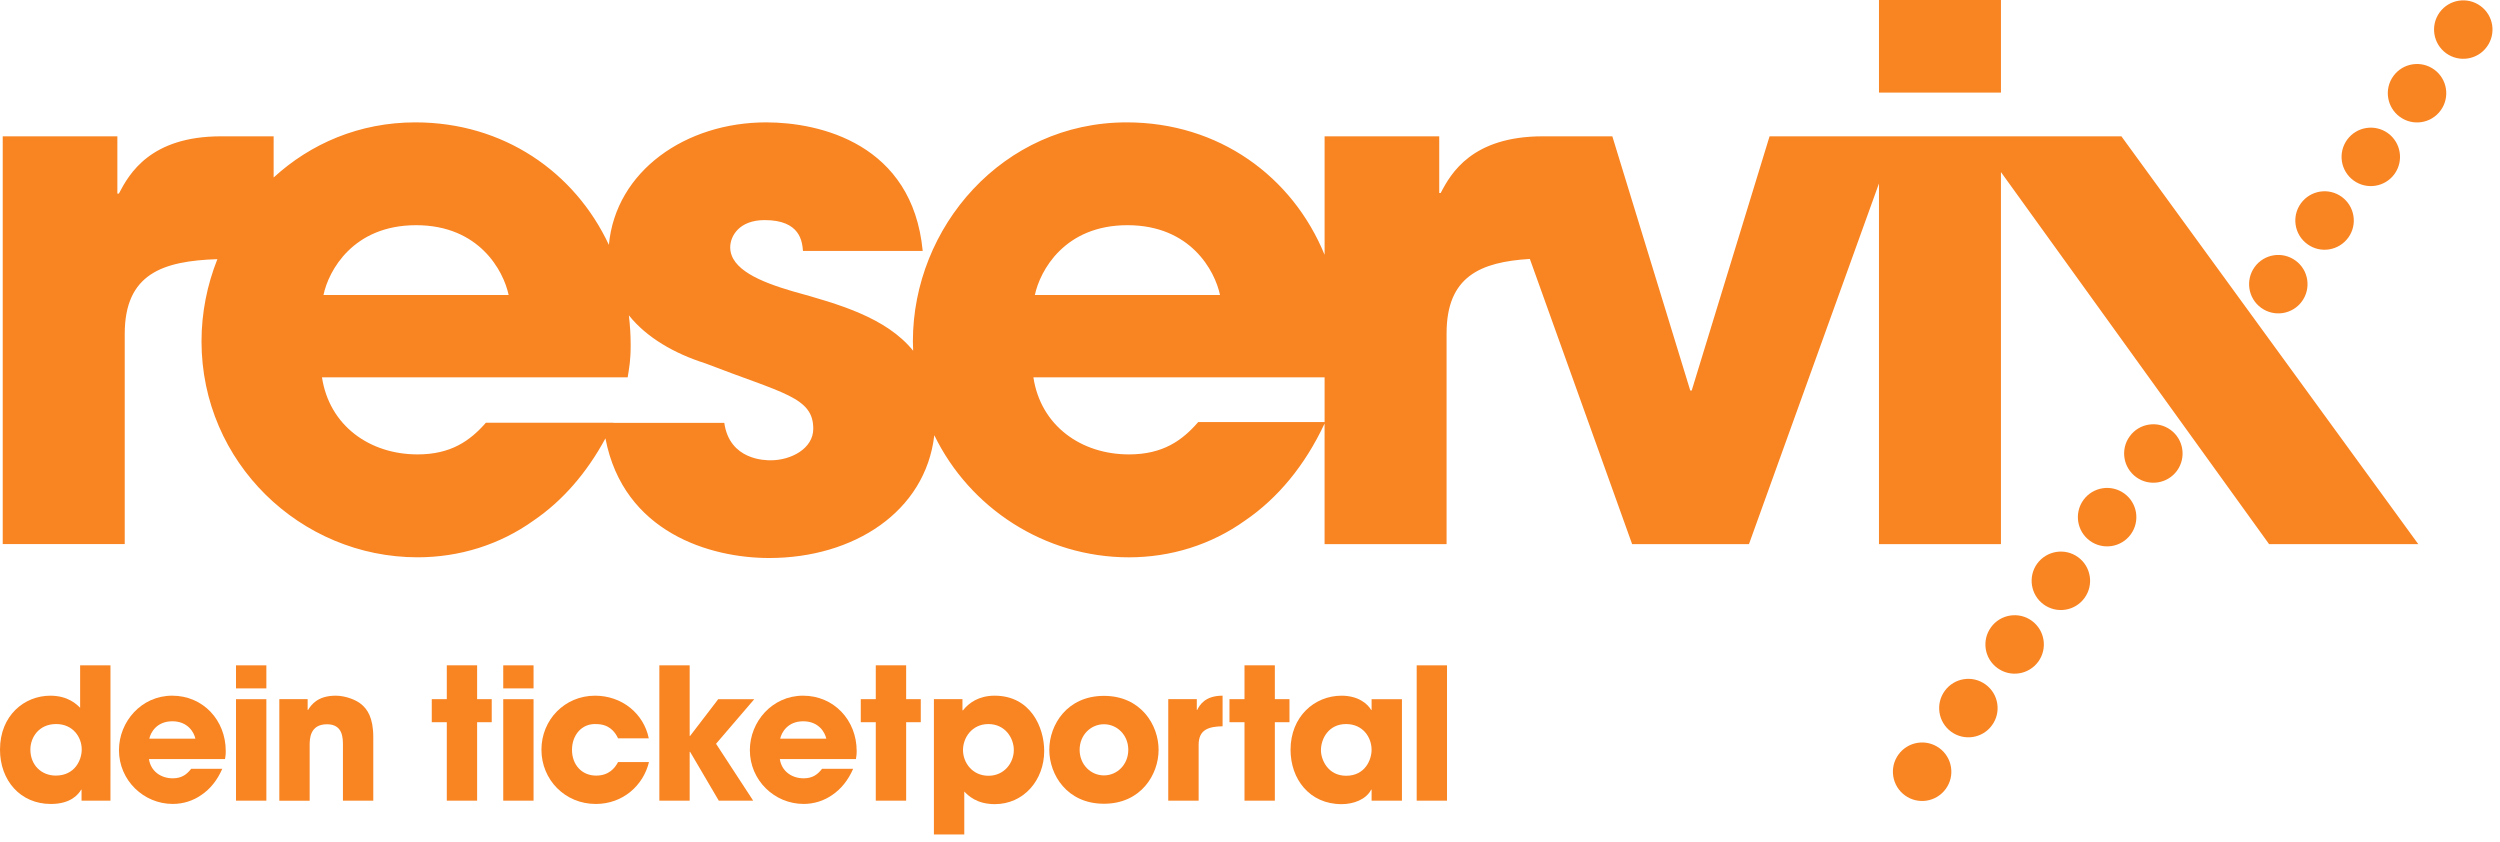 <?xml version="1.0" encoding="UTF-8" standalone="no"?>
<!DOCTYPE svg PUBLIC "-//W3C//DTD SVG 1.1//EN" "http://www.w3.org/Graphics/SVG/1.1/DTD/svg11.dtd">
<svg width="100%" height="100%" viewBox="0 0 291 98" version="1.1" xmlns="http://www.w3.org/2000/svg" xmlns:xlink="http://www.w3.org/1999/xlink" xml:space="preserve" xmlns:serif="http://www.serif.com/" style="fill-rule:evenodd;clip-rule:evenodd;stroke-linejoin:round;stroke-miterlimit:2;">
    <g transform="matrix(1,0,0,1,-275.882,-249.071)">
        <g>
            <path d="M282.375,339.349C284.589,339.349 285.396,337.54 285.396,336.31C285.396,334.878 284.376,333.349 282.417,333.349C280.375,333.349 279.418,334.944 279.418,336.31C279.416,338.138 280.711,339.349 282.375,339.349M288.739,342.268L285.374,342.268L285.374,340.986L285.331,340.986C285.037,341.477 284.185,342.653 281.801,342.653C278.223,342.653 275.882,339.882 275.882,336.331C275.882,332.329 278.736,330.05 281.736,330.05C283.82,330.05 284.825,331.074 285.209,331.458L285.209,326.517L288.741,326.517L288.739,342.268Z" style="fill:rgb(249,132,34);fill-rule:nonzero;"/>
            <path d="M298.624,335.052C298.478,334.351 297.773,333.028 295.941,333.028C294.111,333.028 293.408,334.351 293.263,335.052L298.624,335.052ZM301.754,338.562C301.18,339.885 300.351,340.906 299.35,341.586C298.372,342.281 297.202,342.649 295.989,342.649C292.603,342.649 289.729,339.903 289.729,336.388C289.729,333.088 292.327,330.048 295.921,330.048C299.52,330.048 302.159,332.899 302.159,336.494C302.159,336.968 302.116,337.156 302.074,337.43L293.22,337.43C293.43,338.835 294.603,339.667 295.988,339.667C297.071,339.667 297.648,339.179 298.137,338.559L301.754,338.562Z" style="fill:rgb(249,132,34);fill-rule:nonzero;"/>
        </g>
        <path d="M303.353,342.268L306.887,342.268L306.887,330.456L303.353,330.456L303.353,342.268ZM303.353,329.2L306.887,329.2L306.887,326.517L303.353,326.517L303.353,329.2Z" style="fill:rgb(249,132,34);fill-rule:nonzero;"/>
        <g>
            <path d="M308.395,330.453L311.692,330.453L311.692,331.711L311.74,331.711C312.098,331.132 312.841,330.049 314.95,330.049C316.081,330.049 317.337,330.523 317.974,331.073C318.613,331.623 319.332,332.561 319.332,334.88L319.332,342.27L315.8,342.27L315.8,335.819C315.8,334.991 315.8,333.376 313.947,333.376C311.926,333.376 311.926,335.116 311.926,335.848L311.926,342.273L308.395,342.273L308.395,330.453Z" style="fill:rgb(249,132,34);fill-rule:nonzero;"/>
        </g>
        <path d="M331.419,330.453L333.119,330.453L333.119,333.136L331.419,333.136L331.419,342.268L327.889,342.268L327.889,333.136L326.14,333.136L326.14,330.453L327.889,330.453L327.889,326.514L331.419,326.514L331.419,330.453Z" style="fill:rgb(249,132,34);fill-rule:nonzero;"/>
        <path d="M334.46,342.268L337.987,342.268L337.987,330.456L334.46,330.456L334.46,342.268ZM334.46,329.2L337.987,329.2L337.987,326.517L334.46,326.517L334.46,329.2Z" style="fill:rgb(249,132,34);fill-rule:nonzero;"/>
        <g>
            <path d="M351.422,337.775C350.779,340.461 348.42,342.652 345.23,342.652C341.652,342.652 338.906,339.84 338.906,336.33C338.906,332.86 341.613,330.049 345.144,330.049C348.269,330.049 350.804,332.115 351.4,335.009L347.823,335.009C347.444,334.197 346.74,333.355 345.272,333.355C343.591,333.267 342.462,334.65 342.462,336.349C342.462,338.077 343.59,339.351 345.272,339.351C346.739,339.351 347.443,338.499 347.823,337.778L351.422,337.775Z" style="fill:rgb(249,132,34);fill-rule:nonzero;"/>
        </g>
        <path d="M352.631,326.514L356.16,326.514L356.16,334.734L356.21,334.734L359.483,330.458L363.677,330.458L359.229,335.646L363.552,342.268L359.548,342.268L356.21,336.583L356.16,336.583L356.16,342.268L352.631,342.268L352.631,326.514Z" style="fill:rgb(249,132,34);fill-rule:nonzero;"/>
        <g>
            <path d="M372.062,335.052C371.913,334.351 371.209,333.028 369.376,333.028C367.55,333.028 366.847,334.351 366.696,335.052L372.062,335.052ZM375.188,338.562C374.612,339.885 373.784,340.906 372.782,341.586C371.805,342.281 370.635,342.649 369.423,342.649C366.035,342.649 363.166,339.903 363.166,336.388C363.166,333.088 365.76,330.048 369.354,330.048C372.954,330.048 375.599,332.899 375.599,336.494C375.599,336.968 375.551,337.156 375.509,337.43L366.655,337.43C366.863,338.835 368.038,339.667 369.425,339.667C370.514,339.667 371.083,339.179 371.572,338.559L375.188,338.562Z" style="fill:rgb(249,132,34);fill-rule:nonzero;"/>
        </g>
        <path d="M381.357,330.453L383.059,330.453L383.059,333.136L381.357,333.136L381.357,342.268L377.822,342.268L377.822,333.136L376.076,333.136L376.076,330.453L377.822,330.453L377.822,326.514L381.357,326.514L381.357,330.453Z" style="fill:rgb(249,132,34);fill-rule:nonzero;"/>
        <g>
            <path d="M393.891,336.371C393.891,334.968 392.87,333.352 390.936,333.352C388.995,333.352 387.975,334.965 387.975,336.371C387.975,337.861 389.079,339.37 390.936,339.37C392.784,339.37 393.891,337.861 393.891,336.371M384.589,330.453L387.911,330.453L387.911,331.752L387.974,331.752C388.674,330.862 389.847,330.049 391.656,330.049C395.847,330.049 397.427,333.737 397.427,336.478C397.427,339.882 395.043,342.673 391.678,342.673C389.55,342.673 388.548,341.651 388.124,341.202L388.124,346.204L384.589,346.204L384.589,330.453Z" style="fill:rgb(249,132,34);fill-rule:nonzero;"/>
            <path d="M404.383,339.328C405.912,339.328 407.215,338.074 407.215,336.349C407.215,334.626 405.912,333.373 404.383,333.373C402.851,333.373 401.551,334.626 401.551,336.349C401.551,338.074 402.85,339.328 404.383,339.328M404.383,330.07C408.681,330.07 410.742,333.457 410.742,336.346C410.742,339.242 408.68,342.627 404.383,342.627C400.077,342.627 398.02,339.242 398.02,336.346C398.019,333.457 400.077,330.07 404.383,330.07" style="fill:rgb(249,132,34);fill-rule:nonzero;"/>
            <path d="M411.867,330.453L415.189,330.453L415.189,331.711L415.232,331.711C415.53,331.132 416.144,330.049 418.191,330.049L418.191,333.609C416.55,333.646 415.403,333.991 415.403,335.778L415.403,342.27L411.866,342.27L411.867,330.453Z" style="fill:rgb(249,132,34);fill-rule:nonzero;"/>
        </g>
        <path d="M424.274,330.453L425.976,330.453L425.976,333.136L424.274,333.136L424.274,342.268L420.742,342.268L420.742,333.136L418.993,333.136L418.993,330.453L420.742,330.453L420.742,326.514L424.274,326.514L424.274,330.453Z" style="fill:rgb(249,132,34);fill-rule:nonzero;"/>
        <g>
            <path d="M432.576,339.37C434.782,339.37 435.535,337.5 435.535,336.349C435.535,334.921 434.552,333.351 432.555,333.351C430.534,333.351 429.64,335.054 429.64,336.394C429.639,337.5 430.448,339.37 432.576,339.37M439.067,342.268L435.536,342.268L435.536,340.986L435.487,340.986C434.891,342.139 433.425,342.674 432.039,342.674C428.297,342.674 426.102,339.736 426.102,336.35C426.102,332.481 428.89,330.05 432.039,330.05C433.977,330.05 435.067,330.988 435.487,331.712L435.536,331.712L435.536,330.454L439.067,330.454L439.067,342.268Z" style="fill:rgb(249,132,34);fill-rule:nonzero;"/>
        </g>
        <rect x="440.784" y="326.518" width="3.53" height="15.75" style="fill:rgb(249,132,34);"/>
        <rect x="494.595" y="249.071" width="14.198" height="10.778" style="fill:rgb(249,132,34);"/>
        <g>
            <path d="M430.065,298.201L415.352,298.201C413.497,300.343 411.241,301.964 407.293,301.964C401.727,301.964 397.022,298.635 396.169,292.991L430.065,292.991L430.065,298.201ZM407.117,275.283C414.472,275.283 417.298,280.595 417.893,283.409L396.34,283.409C396.938,280.594 399.766,275.283 407.117,275.283M365.589,302.65C364.984,302.65 360.796,302.65 360.19,298.289L347.265,298.289C347.269,298.285 347.269,298.285 347.269,298.281L332.436,298.281C330.598,300.377 328.371,301.964 324.492,301.964C318.923,301.964 314.222,298.637 313.36,292.991L348.944,292.991C349.115,291.876 349.292,291.105 349.292,289.22C349.292,288.048 349.215,286.901 349.08,285.772C351.158,288.375 354.388,290.22 357.97,291.361C367.039,294.868 370.547,295.297 370.547,298.974C370.545,301.28 367.98,302.65 365.589,302.65M324.316,275.283C331.662,275.283 334.494,280.595 335.088,283.409L313.535,283.409C314.122,280.594 316.96,275.283 324.316,275.283M481.859,264.939L472.795,294.533L472.629,294.533L463.558,264.939L455.458,264.939C447.257,264.939 444.777,269.22 443.58,271.535L443.409,271.535L443.409,264.939L430.065,264.939L430.065,278.732C426.329,269.598 417.74,263.315 407.025,263.315C392.579,263.315 382.142,275.537 382.142,288.802C382.142,289.167 382.156,289.533 382.173,289.898C379.031,286.017 373.485,284.459 368.147,282.976C364.38,281.872 360.879,280.416 360.879,277.858C360.879,276.57 361.902,274.689 364.892,274.689C369.086,274.689 369.254,277.253 369.349,278.279L383.285,278.279C382.09,265.796 371.306,263.315 365.067,263.315C355.728,263.315 347.557,268.945 346.755,277.574C342.782,269.074 334.473,263.315 324.23,263.315C317.712,263.315 312.027,265.794 307.733,269.732L307.733,264.939L301.605,264.939C293.392,264.939 290.917,269.296 289.719,271.606L289.543,271.606L289.543,264.939L276.2,264.939L276.2,312.404L290.4,312.404L290.4,287.944C290.4,280.918 294.832,279.452 301.185,279.236C299.989,282.243 299.338,285.487 299.338,288.802C299.338,302.905 310.879,313.941 324.486,313.941C329.355,313.941 334.054,312.483 337.993,309.661C341.322,307.395 344.164,304.154 346.355,300.096C348.46,311.075 358.584,314.023 365.409,314.023C375.262,314.023 383.609,308.626 384.635,299.73C388.747,308.209 397.48,313.944 407.29,313.944C412.152,313.944 416.86,312.486 420.805,309.664C424.603,307.077 427.777,303.258 430.063,298.369L430.063,312.409L444.264,312.409L444.264,287.869C444.264,281.252 448.192,279.565 453.957,279.211L465.862,312.408L479.46,312.408L494.594,270.423L494.594,312.408L508.792,312.408L508.792,269.099L540.004,312.408L557.37,312.408L522.816,264.943L481.855,264.943L481.855,264.94L481.859,264.94L481.859,264.939Z" style="fill:rgb(249,132,34);fill-rule:nonzero;"/>
            <path d="M501.618,336.146C500.097,335.042 497.97,335.377 496.863,336.901C495.762,338.421 496.099,340.547 497.617,341.653C499.138,342.761 501.263,342.424 502.369,340.899C503.475,339.379 503.137,337.254 501.618,336.146" style="fill:rgb(249,132,34);fill-rule:nonzero;"/>
            <path d="M539.077,284.9C540.599,286.004 542.723,285.667 543.827,284.15C544.932,282.626 544.598,280.498 543.077,279.398C541.556,278.294 539.431,278.627 538.325,280.148C537.223,281.673 537.556,283.796 539.077,284.9" style="fill:rgb(249,132,34);fill-rule:nonzero;"/>
            <path d="M506.998,328.742C505.48,327.634 503.352,327.971 502.251,329.49C501.146,331.011 501.48,333.136 503.001,334.247C504.522,335.349 506.647,335.015 507.752,333.49C508.859,331.969 508.521,329.846 506.998,328.742" style="fill:rgb(249,132,34);fill-rule:nonzero;"/>
            <path d="M549.843,270.082C551.364,271.186 553.489,270.851 554.597,269.333C555.698,267.81 555.361,265.686 553.843,264.577C552.323,263.477 550.197,263.814 549.091,265.33C547.986,266.854 548.323,268.978 549.843,270.082" style="fill:rgb(249,132,34);fill-rule:nonzero;"/>
            <path d="M544.462,277.491C545.98,278.598 548.108,278.257 549.216,276.737C550.318,275.221 549.981,273.091 548.462,271.985C546.942,270.881 544.816,271.216 543.709,272.739C542.601,274.259 542.938,276.387 544.462,277.491" style="fill:rgb(249,132,34);fill-rule:nonzero;"/>
            <path d="M564.607,249.763C563.088,248.659 560.961,248.994 559.855,250.513C558.751,252.034 559.089,254.159 560.611,255.269C562.131,256.367 564.255,256.034 565.356,254.515C566.463,252.994 566.131,250.867 564.607,249.763" style="fill:rgb(249,132,34);fill-rule:nonzero;"/>
            <path d="M512.383,321.328C510.863,320.229 508.737,320.562 507.634,322.086C506.529,323.607 506.863,325.732 508.384,326.834C509.905,327.942 512.031,327.605 513.14,326.084C514.241,324.564 513.904,322.437 512.383,321.328" style="fill:rgb(249,132,34);fill-rule:nonzero;"/>
            <path d="M528.532,299.105C527.013,298.001 524.884,298.337 523.78,299.859C522.675,301.38 523.013,303.505 524.535,304.611C526.052,305.715 528.182,305.378 529.286,303.861C530.389,302.338 530.052,300.209 528.532,299.105" style="fill:rgb(249,132,34);fill-rule:nonzero;"/>
            <path d="M559.227,257.171C557.705,256.068 555.577,256.401 554.471,257.921C553.367,259.445 553.707,261.567 555.227,262.673C556.745,263.777 558.873,263.444 559.977,261.919C561.081,260.403 560.748,258.275 559.227,257.171" style="fill:rgb(249,132,34);fill-rule:nonzero;"/>
            <path d="M523.152,306.516C521.631,305.412 519.504,305.747 518.396,307.264C517.292,308.787 517.629,310.911 519.148,312.021C520.669,313.121 522.797,312.792 523.905,311.268C525.009,309.746 524.671,307.619 523.152,306.516" style="fill:rgb(249,132,34);fill-rule:nonzero;"/>
            <path d="M517.768,313.924C516.247,312.82 514.122,313.161 513.011,314.674C511.91,316.201 512.247,318.326 513.767,319.432C515.288,320.531 517.413,320.198 518.517,318.678C519.628,317.156 519.284,315.027 517.768,313.924" style="fill:rgb(249,132,34);fill-rule:nonzero;"/>
        </g>
    </g>
</svg>
